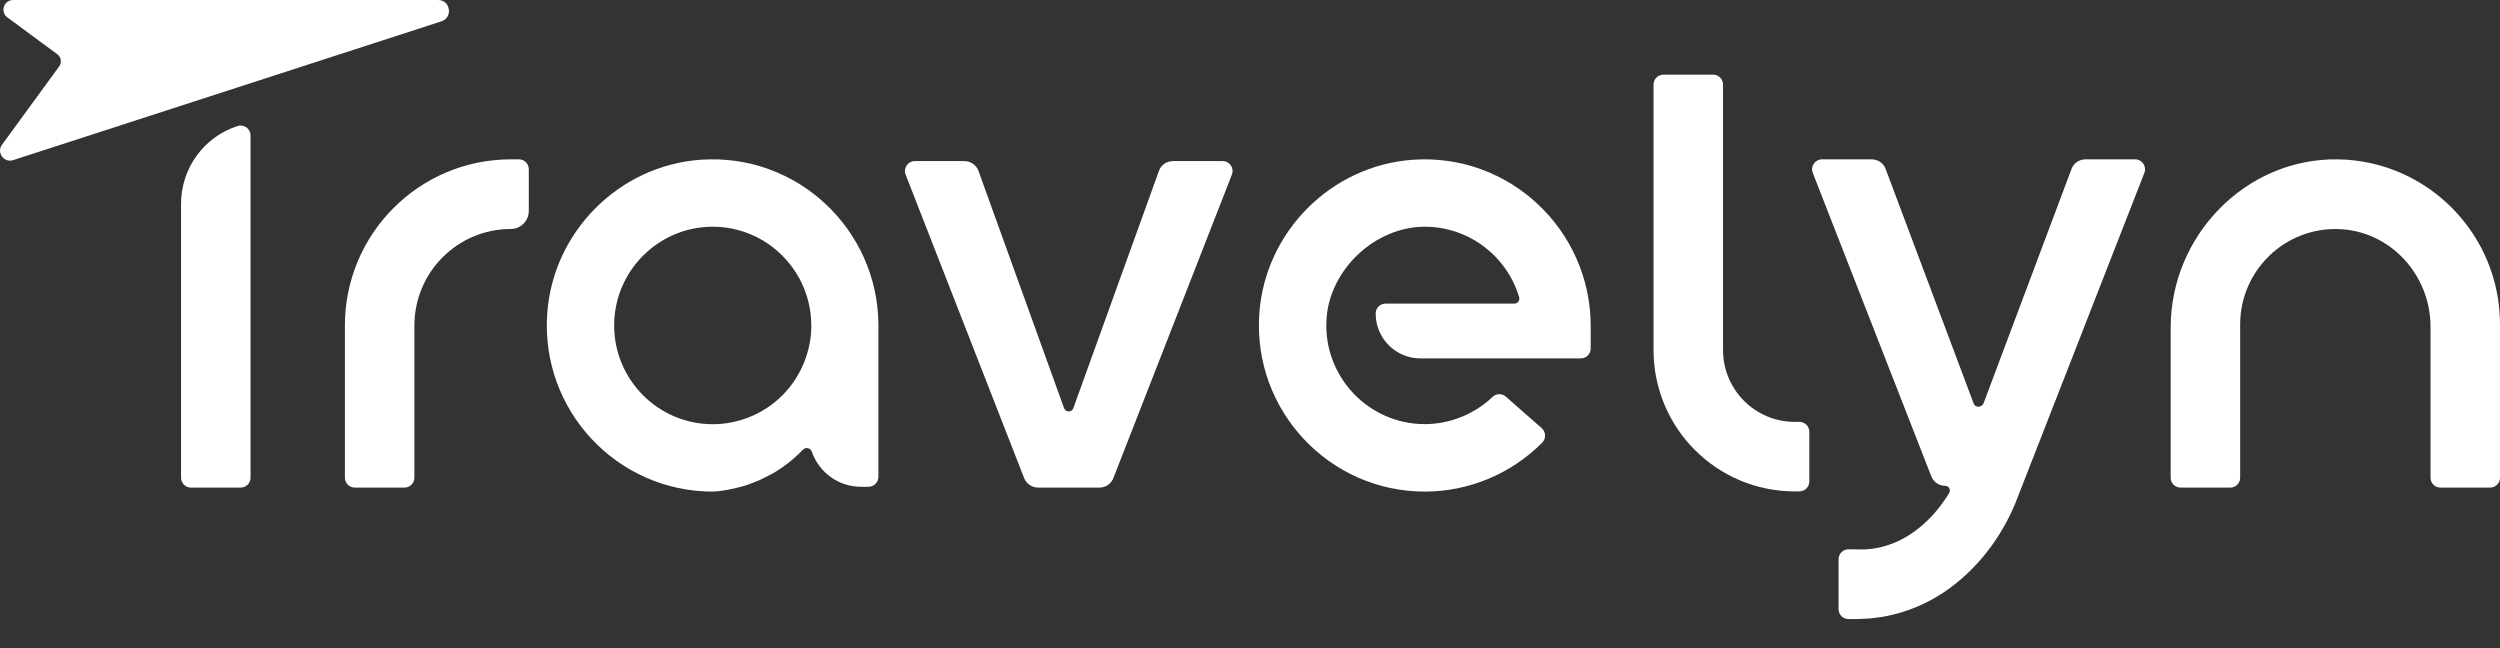 <svg width="216" height="56" viewBox="0 0 216 56" fill="none" xmlns="http://www.w3.org/2000/svg">
<rect x="0" y="0" width="216" height="56" fill="#333333" stroke="none"/>
<g clip-path="url(#clip0_10254_72398)">
<path d="M122.068 13.803C115.012 14.3 109.3 20.023 108.804 27.093C108.221 35.465 114.852 42.473 123.094 42.473C126.913 42.473 130.565 40.941 133.244 38.247C133.598 37.893 133.572 37.317 133.2 36.989L130.114 34.278C129.964 34.145 129.769 34.057 129.548 34.057C129.318 34.057 129.115 34.145 128.965 34.287C127.391 35.784 125.269 36.644 123.102 36.644C118.257 36.644 114.34 32.559 114.605 27.651C114.835 23.301 118.814 19.562 123.155 19.589C126.975 19.615 130.212 22.176 131.255 25.675C131.335 25.95 131.131 26.233 130.848 26.233H119.716C119.247 26.233 118.858 26.606 118.858 27.075C118.849 29.219 120.582 30.965 122.722 30.965H136.578C137.056 30.965 137.436 30.584 137.436 30.105V28.121C137.409 19.863 130.424 13.219 122.068 13.803Z" fill="white"/>
<path d="M15.643 17.604V41.268C15.643 41.747 16.023 42.128 16.5 42.128H20.789C21.266 42.128 21.646 41.747 21.646 41.268V11.704C21.646 11.119 21.081 10.703 20.523 10.889C17.614 11.828 15.643 14.539 15.643 17.604Z" fill="white"/>
<path d="M0.169 12.51L5.112 5.741C5.359 5.404 5.289 4.935 4.953 4.687L0.638 1.506C-0.008 1.028 0.328 0 1.133 0H37.846C38.925 0 39.155 1.515 38.138 1.843L1.124 13.839C0.337 14.087 -0.317 13.183 0.169 12.51Z" fill="white"/>
<path d="M34.945 42.128H30.657C30.179 42.128 29.799 41.747 29.799 41.268V28.13C29.799 20.2 36.218 13.768 44.132 13.768H44.831C45.308 13.768 45.688 14.149 45.688 14.627V18.224C45.688 19.084 44.99 19.784 44.132 19.784C39.534 19.784 35.803 23.523 35.803 28.13V41.268C35.803 41.747 35.422 42.128 34.945 42.128Z" fill="white"/>
<path d="M155.467 42.455H155.06C148.322 42.455 142.866 36.989 142.866 30.238V7.309C142.866 6.831 143.246 6.45 143.724 6.45H148.012C148.49 6.45 148.87 6.831 148.87 7.309V30.247C148.87 33.667 151.638 36.449 155.06 36.449H155.467C155.944 36.449 156.324 36.83 156.324 37.308V41.605C156.324 42.074 155.935 42.455 155.467 42.455Z" fill="white"/>
<path d="M215.143 42.128H210.854C210.377 42.128 209.997 41.747 209.997 41.268V28.227C209.997 23.762 206.539 19.961 202.092 19.793C197.414 19.615 193.55 23.381 193.55 28.023V41.268C193.55 41.747 193.17 42.128 192.692 42.128H188.404C187.926 42.128 187.546 41.747 187.546 41.268V28.307C187.546 20.333 194.063 13.635 202.021 13.768C209.758 13.901 216 20.244 216 28.023V41.268C216 41.747 215.62 42.128 215.143 42.128Z" fill="white"/>
<path d="M100.13 14.769L92.738 35.261C92.606 35.642 92.066 35.642 91.934 35.261L84.541 14.769C84.356 14.255 83.869 13.918 83.33 13.918H79.041C78.44 13.918 78.025 14.53 78.246 15.088L88.485 41.304C88.68 41.8 89.157 42.128 89.688 42.128H94.993C95.524 42.128 96.001 41.8 96.196 41.304L106.435 15.088C106.656 14.521 106.24 13.918 105.639 13.918H101.351C100.794 13.918 100.307 14.255 100.13 14.769Z" fill="white"/>
<path d="M75.894 28.032C75.841 19.81 68.864 13.21 60.526 13.803C53.478 14.308 47.775 20.032 47.28 27.093C46.696 35.474 53.328 42.473 61.569 42.473C62.02 42.473 62.957 42.305 62.957 42.305C63.417 42.216 63.868 42.092 64.31 41.977C64.752 41.844 65.186 41.649 65.61 41.49C66.026 41.295 66.432 41.073 66.83 40.87C67.776 40.311 68.634 39.62 69.368 38.858C69.616 38.601 70.031 38.699 70.146 39.035C70.756 40.799 72.427 42.057 74.39 42.057H75.036C75.513 42.057 75.894 41.676 75.894 41.197V28.032V28.032ZM67.591 34.163C66.008 35.749 63.815 36.652 61.578 36.652C56.883 36.652 53.063 32.825 53.063 28.12C53.063 23.416 56.883 19.589 61.578 19.589C66.273 19.589 70.093 23.416 70.093 28.12H70.102V28.138C70.093 30.38 69.182 32.577 67.591 34.163Z" fill="white"/>
<path d="M170.524 34.863L162.919 14.601C162.734 14.096 162.247 13.768 161.717 13.768H157.419C156.818 13.768 156.403 14.379 156.624 14.938L166.863 41.153C167.058 41.649 167.535 41.977 168.066 41.977C168.384 41.977 168.57 42.323 168.41 42.597C167.535 44.041 166.394 45.282 165.086 46.141C164.193 46.735 163.229 47.133 162.256 47.328C162.009 47.373 161.77 47.426 161.522 47.435L161.151 47.47C161.027 47.479 160.903 47.47 160.78 47.47L159.886 47.461C159.833 47.461 159.772 47.461 159.718 47.461C159.241 47.453 158.852 47.842 158.852 48.321V52.627C158.852 53.105 159.232 53.486 159.71 53.486H159.886H160.408L161.08 53.459C161.301 53.45 161.522 53.442 161.752 53.415L162.415 53.326C162.857 53.273 163.291 53.167 163.733 53.061C165.466 52.618 167.084 51.829 168.481 50.801C169.878 49.774 171.063 48.542 172.053 47.187C173.026 45.849 173.795 44.396 174.37 42.854L185.273 14.938C185.494 14.37 185.078 13.768 184.477 13.768H180.18C179.64 13.768 179.163 14.105 178.977 14.601L171.373 34.863C171.187 35.235 170.656 35.235 170.524 34.863Z" fill="white"/>
</g>
<defs>
<clipPath id="clip0_10254_72398">
<rect width="216" height="56" fill="white"/>
</clipPath>
</defs>
</svg>
